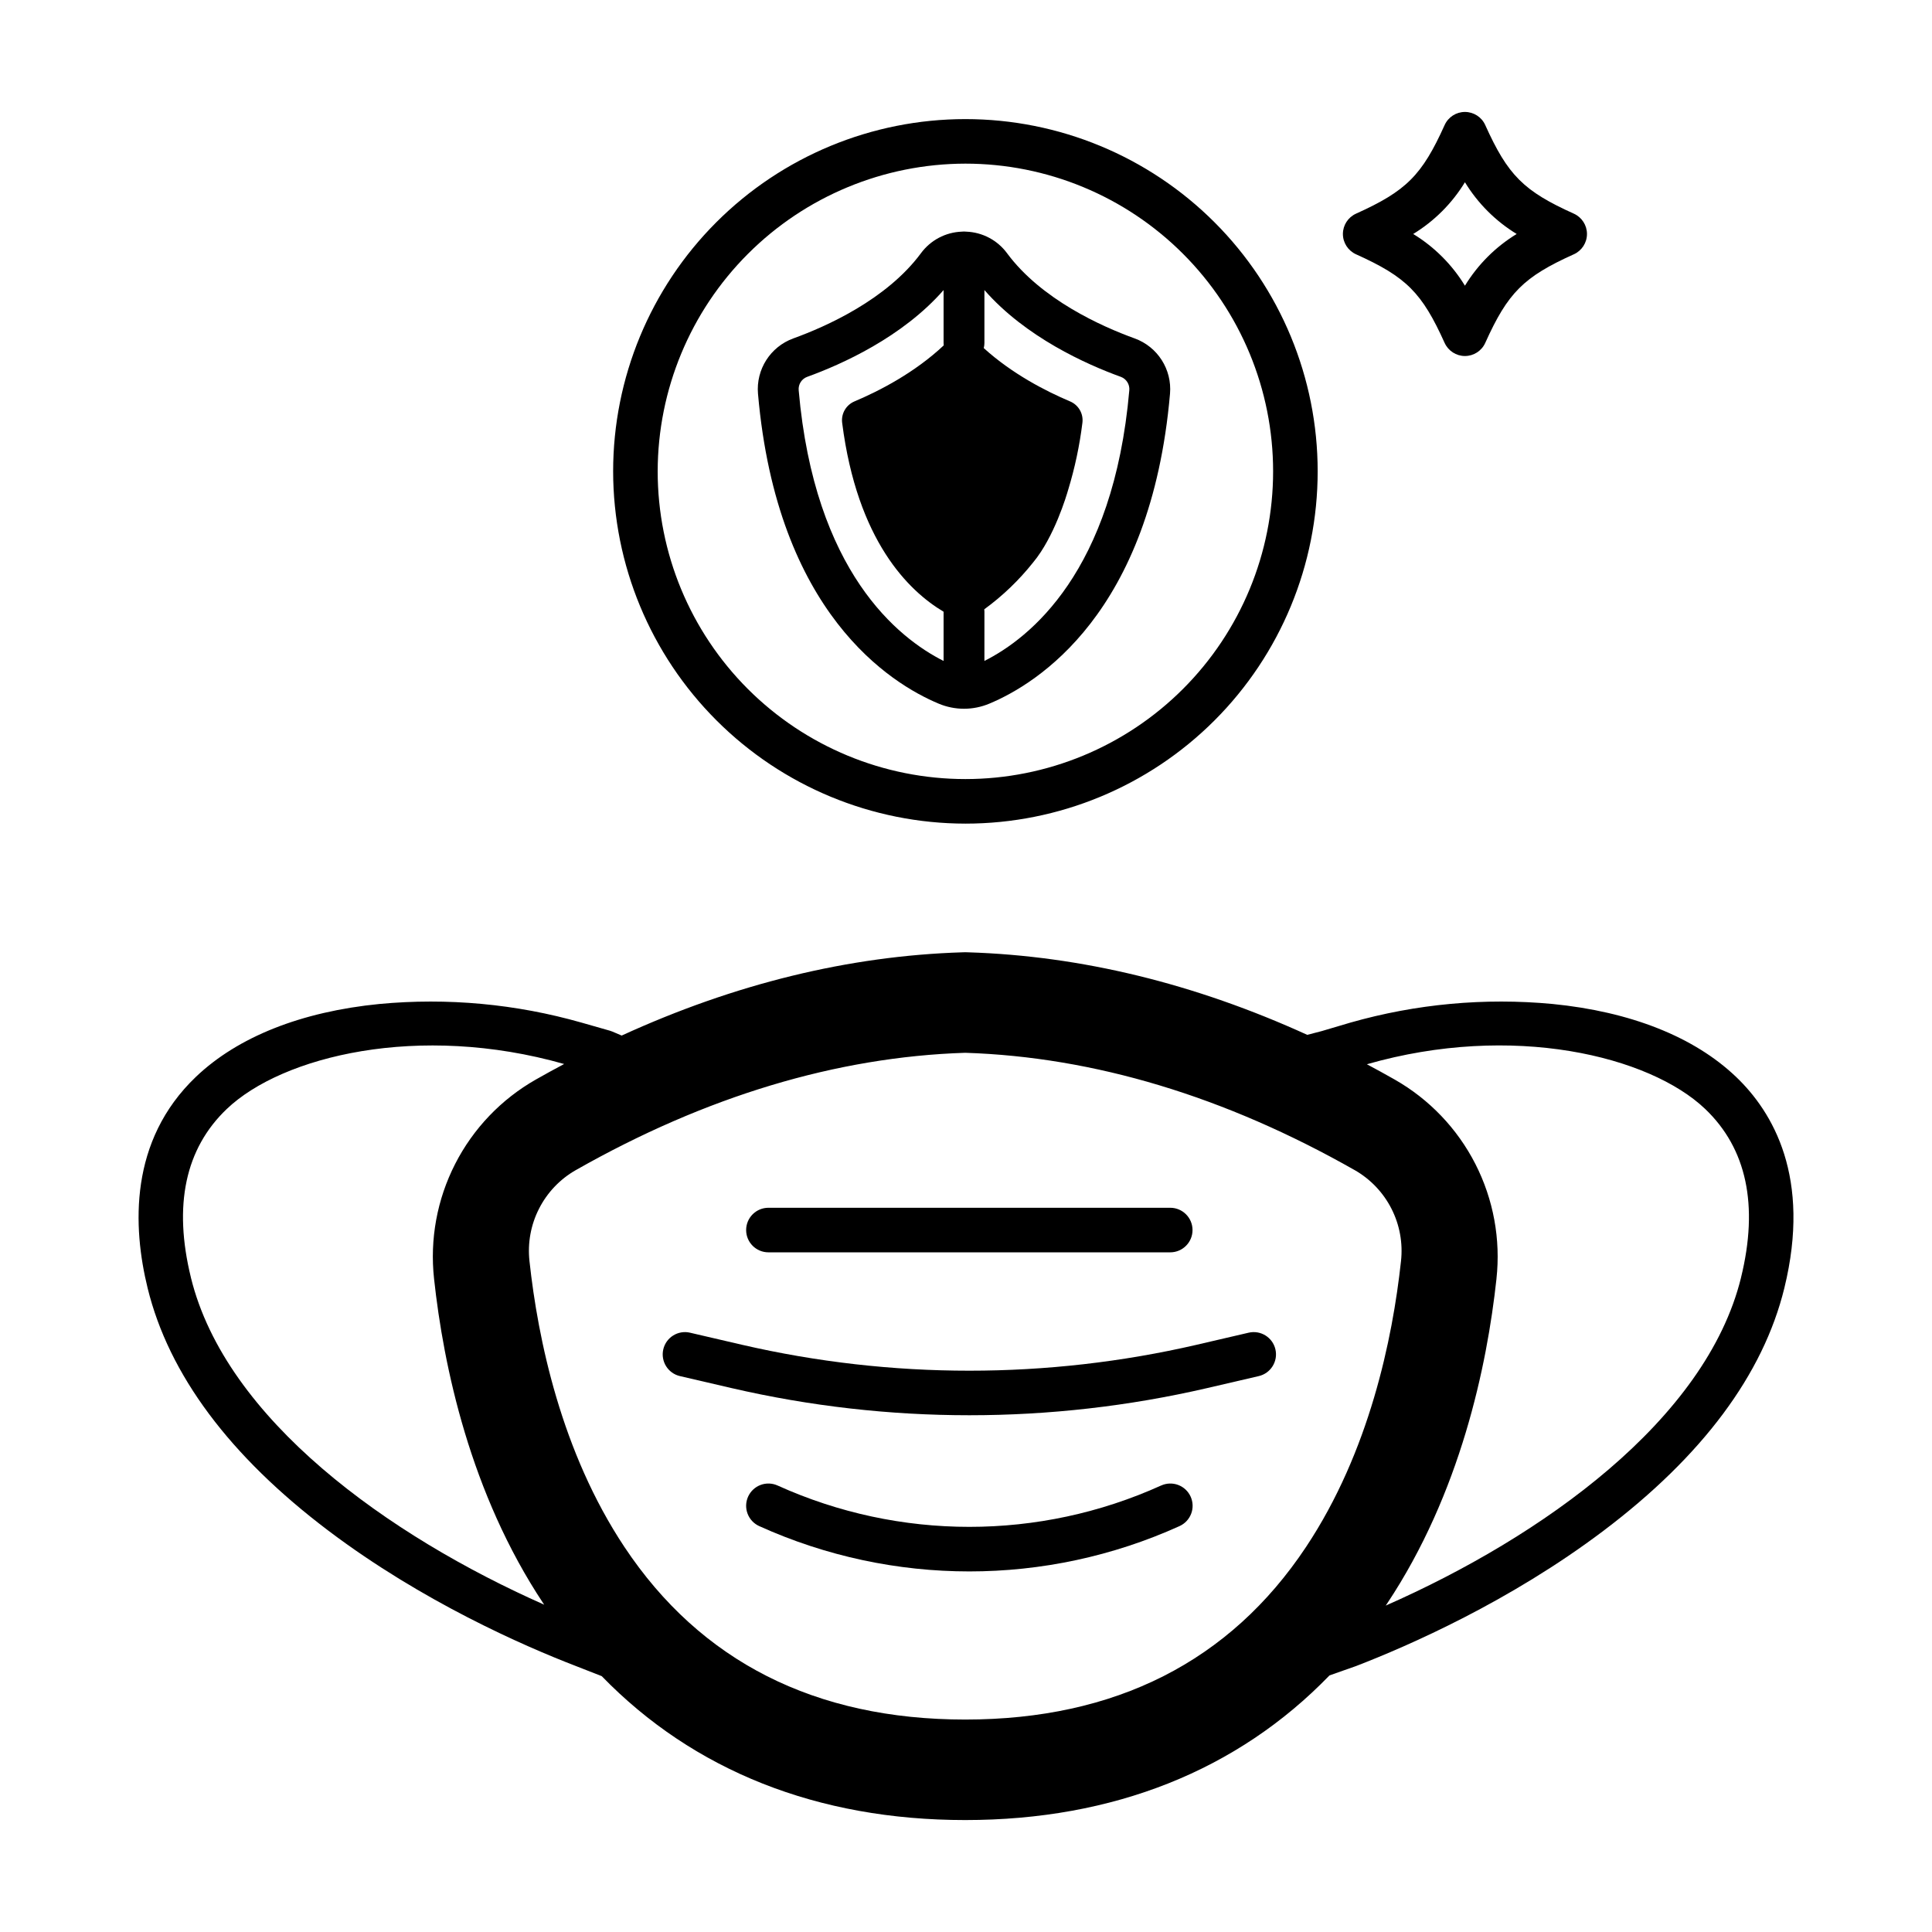<?xml version="1.0" encoding="UTF-8"?>
<!-- Uploaded to: SVG Repo, www.svgrepo.com, Generator: SVG Repo Mixer Tools -->
<svg fill="#000000" width="800px" height="800px" version="1.1" viewBox="144 144 512 512" xmlns="http://www.w3.org/2000/svg">
 <g>
  <path d="m604.05 429.36c-11.094-10.582-27.914-17.258-48.645-19.301-17.996-1.688-36.148-0.012-53.531 4.941l-7.633 2.258-3.805 0.988c-29.82-13.59-59.949-20.938-89.863-21.871l-0.773-0.023-0.777 0.023c-30.051 0.938-60.32 8.348-90.273 22.059l-2.41-1.031h0.004c-0.227-0.098-0.461-0.18-0.699-0.25l-7.539-2.152c-17.379-4.953-35.531-6.629-53.527-4.941-20.73 2.043-37.551 8.719-48.645 19.301-17.781 16.961-16.781 39.816-12.812 56 5.617 22.902 21.746 44.543 47.949 64.32 24.879 18.777 51.73 30.508 65.496 35.816l6.894 2.699c24.32 25.039 57.184 38.137 96.34 38.137 39.258 0 72.188-13.168 96.527-38.332l6.902-2.43c0.055-0.02 0.109-0.039 0.164-0.059 13.793-5.32 40.648-17.051 65.527-35.828 26.199-19.777 42.332-41.418 47.945-64.32 7.188-29.328-3.004-46.645-12.816-56.004zm-307.45 24.73c34.387-19.535 69.109-29.996 103.2-31.09 34.094 1.094 68.816 11.555 103.2 31.09v-0.004c4.18 2.387 7.566 5.941 9.75 10.23 2.18 4.285 3.059 9.117 2.527 13.898-2.234 20.648-8.414 50.551-25.164 75.75-20.168 30.348-50.555 45.734-90.316 45.734s-70.148-15.387-90.316-45.734c-16.746-25.199-22.93-55.102-25.164-75.75-0.531-4.781 0.348-9.613 2.531-13.898 2.18-4.289 5.566-7.844 9.746-10.227zm-102.01 28.457c-4.691-19.137-1.496-34.156 9.496-44.645 14.723-14.047 50.906-22.879 89.414-11.93-2.504 1.332-5.008 2.703-7.504 4.121-9.16 5.211-16.594 12.988-21.383 22.375-4.793 9.387-6.734 19.969-5.582 30.441 2.504 23.129 9.566 56.836 28.992 86.066 0.062 0.098 0.133 0.188 0.195 0.285-41.285-18.273-84.406-49.086-93.633-86.715zm410.81 0c-9.266 37.793-52.723 68.711-94.172 86.953 0.117-0.176 0.242-0.348 0.359-0.523 19.422-29.227 26.488-62.934 28.992-86.062l-0.004-0.004c1.148-10.473-0.793-21.055-5.582-30.441-4.793-9.387-12.227-17.164-21.383-22.375-2.453-1.395-4.914-2.746-7.371-4.055 38.57-11.066 74.902-2.223 89.664 11.859 10.988 10.492 14.184 25.512 9.492 44.648z"/>
  <path d="m324.19 508.68 13.77 3.199h0.004c41.402 9.566 84.445 9.566 125.85 0l13.77-3.199c3.176-0.738 5.152-3.91 4.414-7.09-0.738-3.176-3.91-5.152-7.086-4.414l-13.77 3.199-0.004 0.004c-39.645 9.16-80.859 9.16-120.5 0l-13.77-3.199-0.004-0.004c-3.176-0.738-6.348 1.238-7.086 4.414-0.738 3.18 1.238 6.352 4.414 7.09z"/>
  <path d="m451.7 537.68c-32.301 14.605-69.328 14.605-101.62 0-1.43-0.648-3.055-0.703-4.523-0.152-1.465 0.551-2.652 1.664-3.301 3.094-0.645 1.43-0.695 3.055-0.141 4.519 0.555 1.469 1.668 2.652 3.098 3.297 35.395 16.008 75.965 16.008 111.36 0 1.43-0.645 2.547-1.828 3.102-3.297 0.555-1.465 0.5-3.09-0.145-4.519s-1.832-2.543-3.301-3.094-3.094-0.496-4.519 0.152z"/>
  <path d="m347.64 475.88h106.49c3.258 0 5.902-2.644 5.902-5.902 0-3.262-2.644-5.906-5.902-5.906h-106.49c-3.262 0-5.906 2.644-5.906 5.906 0 3.258 2.644 5.902 5.906 5.902z"/>
  <path d="m503.36 211.39c13.312 5.996 17.48 10.168 23.477 23.48l0.004-0.004c0.953 2.117 3.059 3.481 5.383 3.481 2.324 0 4.43-1.363 5.383-3.481 5.996-13.312 10.164-17.48 23.477-23.48v0.004c2.117-0.957 3.481-3.062 3.481-5.383 0-2.324-1.363-4.43-3.481-5.383-13.312-5.996-17.48-10.168-23.477-23.477v-0.004c-0.953-2.117-3.059-3.477-5.383-3.477-2.324 0-4.43 1.359-5.383 3.477-6 13.312-10.168 17.48-23.477 23.477l-0.004 0.004c-2.113 0.953-3.477 3.059-3.477 5.383 0 2.32 1.363 4.426 3.477 5.383zm28.863-19.094c3.414 5.598 8.113 10.297 13.711 13.711-5.598 3.414-10.297 8.113-13.711 13.707-3.414-5.594-8.113-10.293-13.711-13.707 5.598-3.414 10.297-8.113 13.711-13.711z"/>
  <path d="m399.84 362.27c24.762 0 48.504-9.836 66.012-27.344 17.508-17.508 27.344-41.254 27.344-66.012 0-24.758-9.836-48.504-27.344-66.012-17.508-17.508-41.25-27.34-66.012-27.34-24.758 0-48.504 9.832-66.012 27.34-17.508 17.508-27.34 41.254-27.34 66.012 0.027 24.75 9.871 48.48 27.371 65.98 17.504 17.504 41.23 27.348 65.98 27.375zm0-174.9v-0.004c21.629 0 42.371 8.594 57.664 23.887 15.293 15.293 23.883 36.035 23.883 57.66 0 21.629-8.59 42.371-23.883 57.664-15.293 15.293-36.035 23.883-57.664 23.883-21.625 0-42.367-8.59-57.66-23.883-15.293-15.293-23.887-36.035-23.887-57.664 0.027-21.617 8.625-42.348 23.914-57.633 15.285-15.289 36.016-23.887 57.633-23.914z"/>
  <path d="m392.75 330.47c4.297 1.809 9.141 1.809 13.438 0 12.703-5.309 42.805-23.941 47.875-82.113v-0.004c0.559-6.441-3.277-12.457-9.355-14.664-8.719-3.156-24.711-10.285-33.816-22.562v-0.004c-2.543-3.461-6.531-5.574-10.824-5.734-0.199-0.023-0.398-0.035-0.598-0.035h-0.008c-0.195 0-0.395 0.012-0.59 0.035-4.293 0.16-8.281 2.269-10.824 5.734-9.105 12.281-25.098 19.406-33.816 22.562-6.078 2.211-9.914 8.227-9.355 14.668 5.07 58.176 35.172 76.805 47.875 82.117zm48.273-86.602v-0.004c1.469 0.539 2.394 1.992 2.254 3.551-4.195 48.133-26.398 65.699-38.398 71.738l0.004-13.07c-0.004-0.203-0.016-0.41-0.039-0.613 4.852-3.535 9.203-7.711 12.938-12.41 5.582-6.691 8.855-17.707 9.305-19.297h0.004c1.762-5.785 3.019-11.711 3.758-17.715 0.309-2.41-1.027-4.727-3.266-5.672-6.398-2.703-15.336-7.285-22.883-14.133l0.004 0.004c0.117-0.445 0.176-0.898 0.176-1.359v-14.02c10.93 12.504 27.055 19.707 36.145 22.996zm-83.109 0c9.09-3.289 25.215-10.496 36.145-22.996v14.016c0 0.215 0.012 0.43 0.039 0.641-7.703 7.242-17.039 12.055-23.656 14.848-2.234 0.945-3.57 3.262-3.262 5.672 3.996 31.266 17.602 44.551 26.879 50.066v13.043c-11.996-6.039-34.203-23.605-38.398-71.738v-0.004c-0.141-1.559 0.785-3.012 2.254-3.551z"/>
 </g>
</svg>